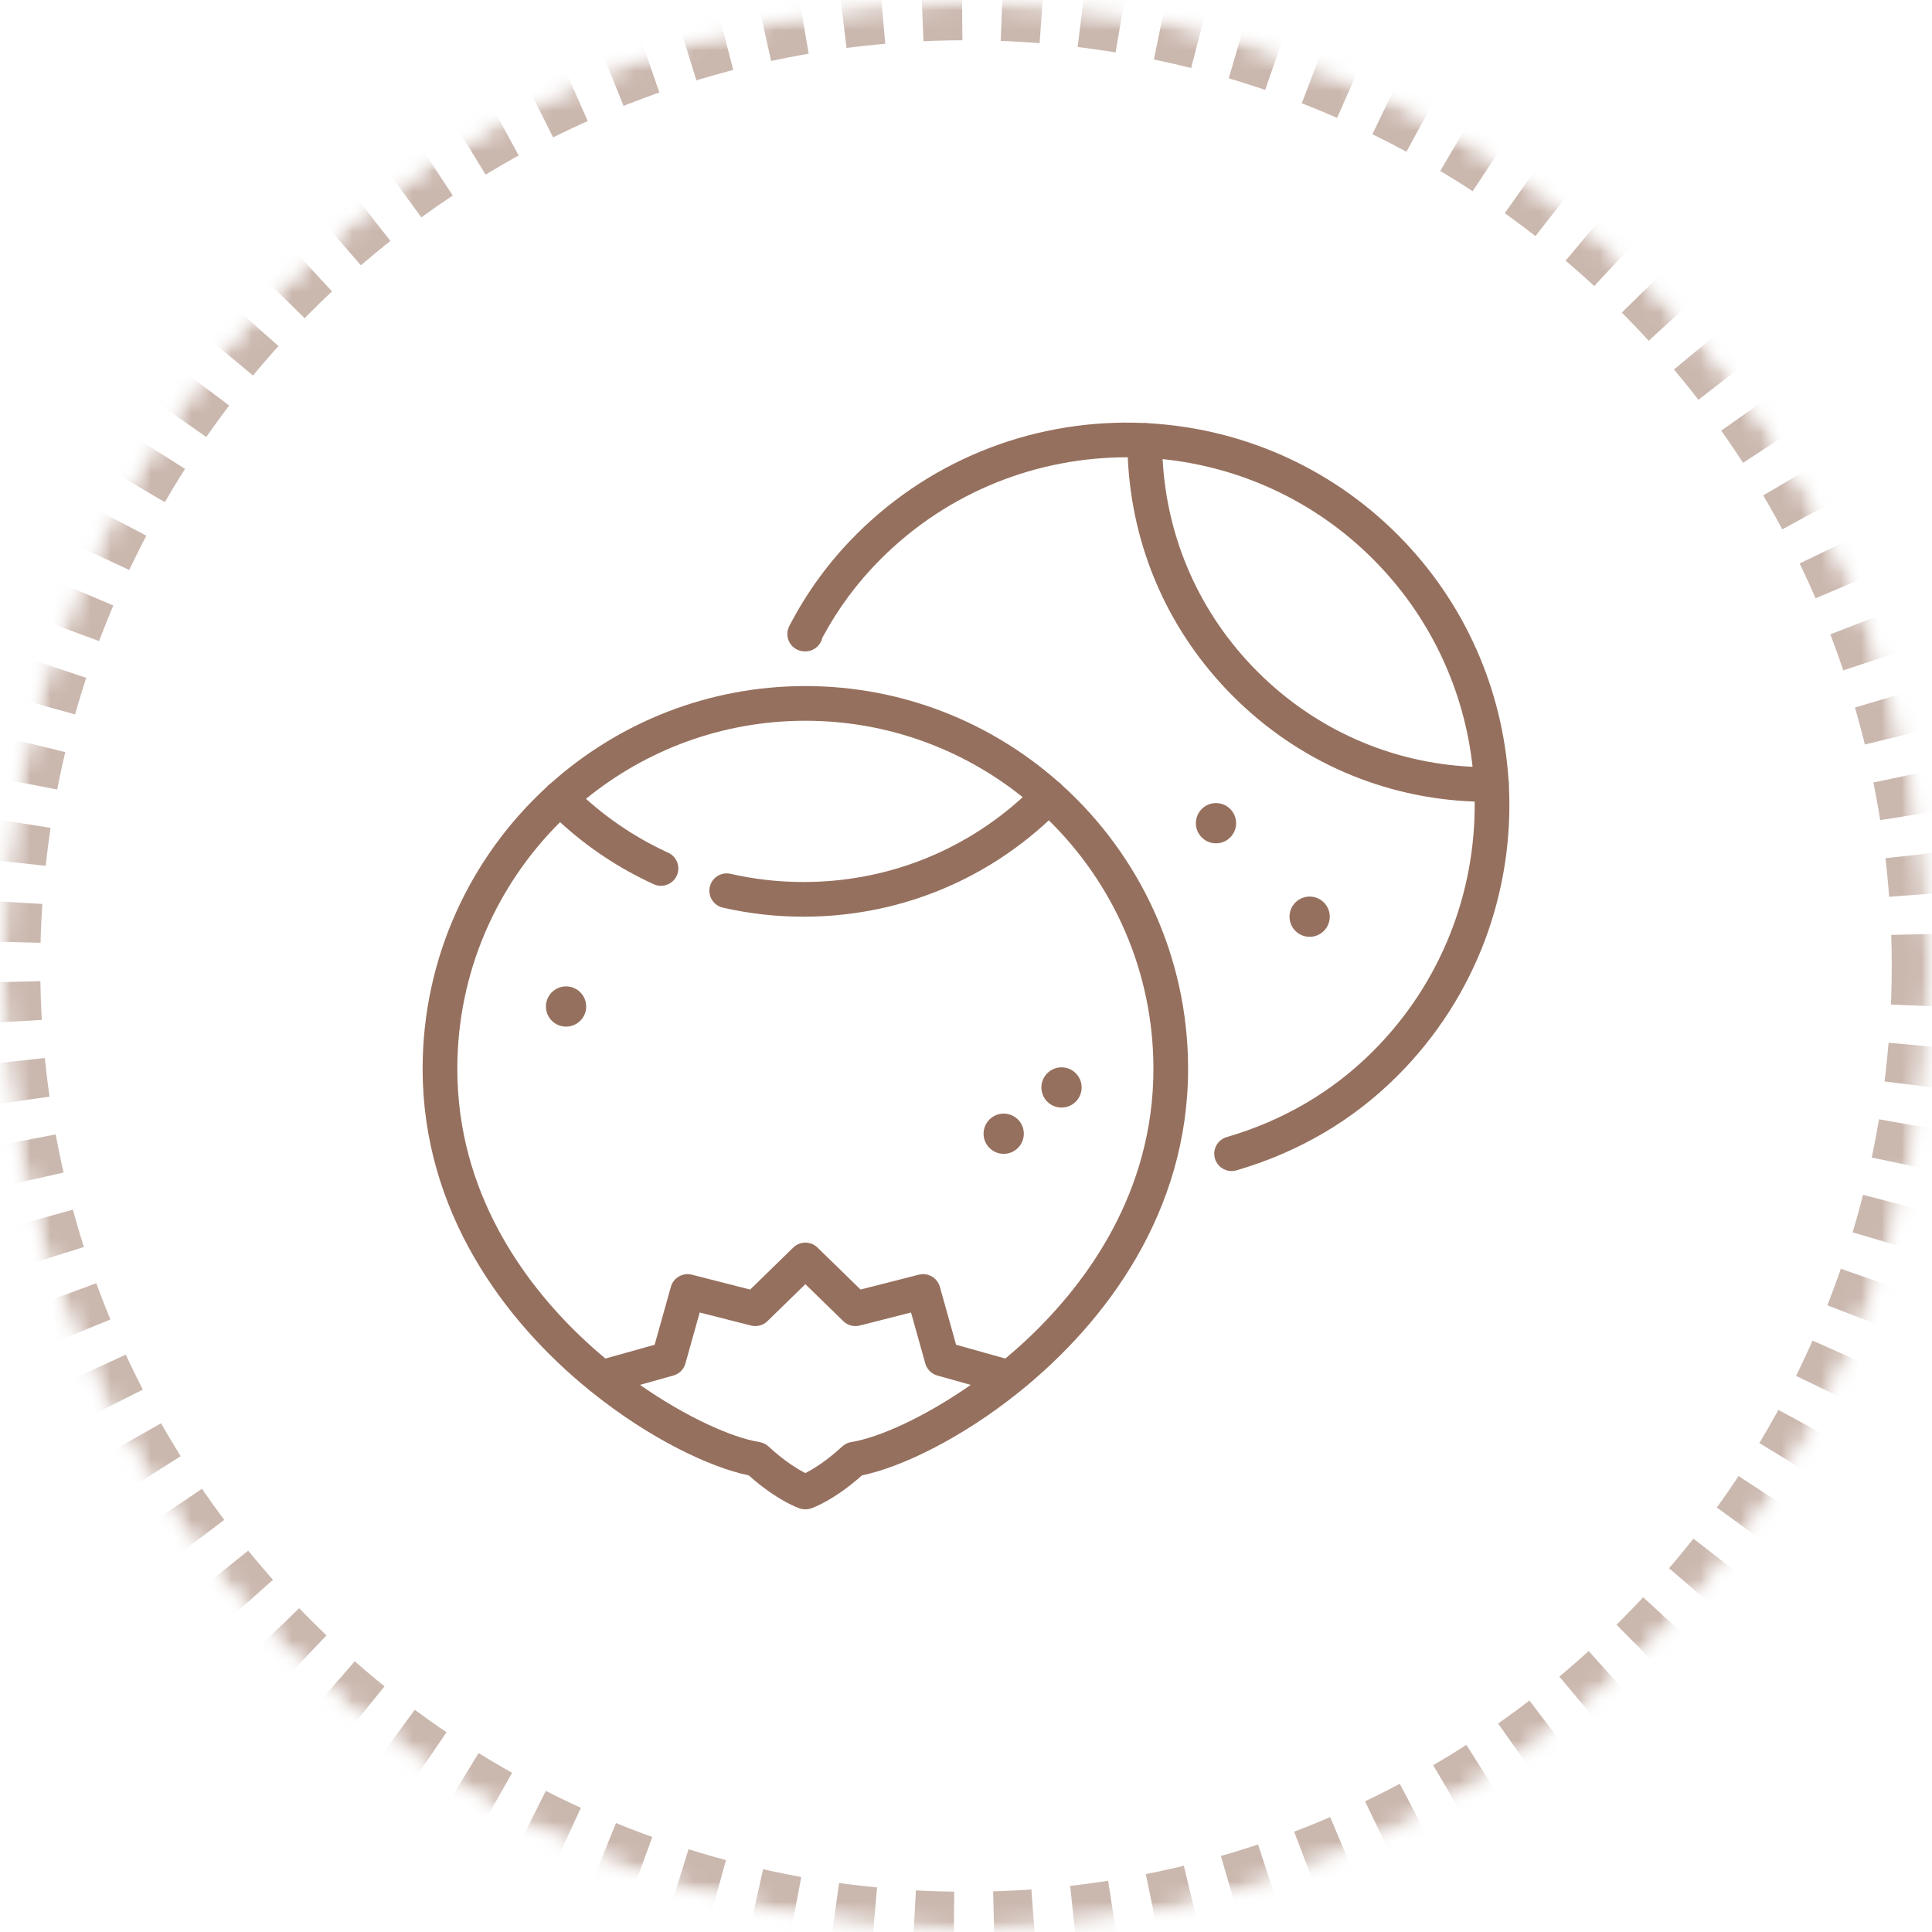 <?xml version="1.0" encoding="UTF-8"?>
<svg width="96px" height="96px" viewBox="0 0 96 96" version="1.1" xmlns="http://www.w3.org/2000/svg" xmlns:xlink="http://www.w3.org/1999/xlink">
    <!-- Generator: Sketch 44.1 (41455) - http://www.bohemiancoding.com/sketch -->
    <title>ic-flavor-121</title>
    <desc>Created with Sketch.</desc>
    <defs>
        <circle id="path-1" cx="48" cy="48" r="48"></circle>
        <mask id="mask-2" maskContentUnits="userSpaceOnUse" maskUnits="objectBoundingBox" x="0" y="0" width="96" height="96" fill="white">
            <use xlink:href="#path-1"></use>
        </mask>
        <mask id="mask-4" maskContentUnits="userSpaceOnUse" maskUnits="objectBoundingBox" x="0" y="0" width="96" height="96" fill="white">
            <use xlink:href="#path-1"></use>
        </mask>
    </defs>
    <g id="Flavor" stroke="none" stroke-width="1" fill="none" fill-rule="evenodd">
        <g id="InWine-flavor-map" transform="translate(-663, -2820)">
            <g id="b4423d65" transform="translate(663, 2820)">
                <mask id="mask-3" fill="white">
                    <use xlink:href="#path-1"></use>
                </mask>
                <g id="Mask" stroke="#96705E" mask="url(#mask-2)" stroke-width="4" opacity="0.5" stroke-dasharray="2">
                    <use mask="url(#mask-4)" xlink:href="#path-1"></use>
                </g>
                <g id="hazelnuts" mask="url(#mask-3)" fill-rule="nonzero" fill="#96705E">
                    <g transform="translate(21, 21)">
                        <circle id="Oval" cx="31.746" cy="33.035" r="1"></circle>
                        <circle id="Oval" cx="28.873" cy="35.334" r="1"></circle>
                        <circle id="Oval" cx="7.127" cy="29.013" r="1"></circle>
                        <path d="M53.977,18.061 C53.979,18.031 53.981,18.002 53.98,17.971 C53.98,17.912 53.973,17.854 53.961,17.798 C53.679,13.339 51.84,8.96 48.44,5.56 C45.003,2.123 40.567,0.281 36.058,0.03 C36.003,0.019 35.945,0.012 35.886,0.012 L35.884,0.012 C35.853,0.012 35.823,0.014 35.794,0.017 C30.659,-0.198 25.454,1.65 21.542,5.562 C20.205,6.899 19.086,8.43 18.219,10.11 C18.081,10.377 18.092,10.697 18.249,10.954 C18.405,11.211 18.684,11.367 18.985,11.367 L19.018,11.367 C19.43,11.367 19.774,11.078 19.86,10.693 C20.63,9.252 21.605,7.937 22.761,6.781 C26.145,3.397 30.594,1.711 35.039,1.723 C35.233,6.21 37.071,10.399 40.269,13.596 C43.502,16.829 47.738,18.668 52.276,18.83 C52.321,23.319 50.637,27.821 47.219,31.239 C45.214,33.244 42.77,34.678 39.955,35.501 C39.498,35.635 39.236,36.113 39.37,36.57 C39.48,36.946 39.824,37.19 40.197,37.19 C40.277,37.19 40.358,37.179 40.439,37.155 C43.535,36.25 46.226,34.67 48.438,32.458 C52.387,28.509 54.233,23.242 53.977,18.061 Z M41.487,12.377 C38.638,9.527 36.983,5.806 36.77,1.814 C40.588,2.205 44.301,3.859 47.221,6.779 C50.107,9.666 51.757,13.328 52.172,17.102 C48.134,16.916 44.369,15.259 41.487,12.377 Z" id="Shape"></path>
                        <path d="M31.773,18.014 C31.754,17.991 31.734,17.969 31.712,17.948 C31.67,17.907 31.624,17.87 31.576,17.839 C28.224,14.885 23.827,13.09 19.018,13.09 C14.158,13.09 9.718,14.924 6.353,17.935 C6.306,17.966 6.261,18.002 6.219,18.044 C6.197,18.066 6.176,18.089 6.157,18.112 C2.375,21.591 0,26.578 0,32.111 C0,39.187 4.034,44.631 8.303,48.093 C8.332,48.119 8.362,48.144 8.394,48.166 C11.301,50.503 14.303,51.922 16.204,52.31 C17.59,53.544 18.625,53.915 18.744,53.955 C18.832,53.985 18.925,54 19.018,54 C19.111,54 19.203,53.985 19.292,53.955 C19.411,53.915 20.446,53.544 21.832,52.31 C23.735,51.921 26.744,50.499 29.654,48.157 C29.67,48.145 29.685,48.133 29.7,48.12 C33.981,44.659 38.036,39.206 38.036,32.11 C38.036,26.526 35.618,21.497 31.773,18.014 Z M21.296,50.656 C21.129,50.684 20.973,50.76 20.849,50.875 C20.043,51.622 19.375,52.016 19.018,52.196 C18.661,52.016 17.994,51.622 17.188,50.875 C17.063,50.76 16.907,50.684 16.74,50.656 C15.355,50.431 13.097,49.416 10.8,47.814 L12.46,47.349 C12.75,47.268 12.976,47.041 13.058,46.752 L13.768,44.217 L16.318,44.866 C16.61,44.94 16.918,44.858 17.133,44.648 L19.018,42.81 L20.903,44.648 C21.118,44.858 21.427,44.94 21.718,44.866 L24.268,44.217 L24.978,46.752 C25.06,47.041 25.286,47.268 25.576,47.349 L27.236,47.814 C24.94,49.416 22.682,50.431 21.296,50.656 Z M30.227,45.368 C29.813,45.766 29.386,46.145 28.953,46.505 L26.508,45.82 L25.701,42.941 C25.574,42.49 25.112,42.223 24.658,42.338 L21.761,43.076 L19.62,40.99 C19.285,40.663 18.752,40.663 18.417,40.99 L16.276,43.077 L13.379,42.339 C12.925,42.223 12.462,42.49 12.336,42.941 L11.529,45.82 L9.084,46.505 C8.651,46.145 8.224,45.766 7.809,45.368 C5.033,42.703 1.724,38.24 1.724,32.111 C1.724,27.325 3.678,22.987 6.829,19.852 C8.213,21.121 9.776,22.157 11.486,22.938 C11.602,22.991 11.724,23.016 11.844,23.016 C12.171,23.016 12.483,22.829 12.628,22.512 C12.826,22.079 12.635,21.568 12.202,21.37 C10.708,20.687 9.338,19.788 8.118,18.693 C11.094,16.27 14.889,14.814 19.018,14.814 C23.101,14.814 26.857,16.237 29.818,18.612 C26.832,21.336 22.999,22.827 18.923,22.827 C17.702,22.827 16.483,22.69 15.302,22.42 C14.837,22.313 14.375,22.604 14.269,23.068 C14.163,23.532 14.454,23.994 14.918,24.1 C16.225,24.399 17.573,24.55 18.923,24.55 C23.495,24.55 27.791,22.856 31.115,19.762 C34.32,22.903 36.313,27.278 36.313,32.111 C36.313,38.24 33.003,42.703 30.227,45.368 Z" id="Shape"></path>
                        <circle id="Oval" cx="44.075" cy="24.55" r="1"></circle>
                        <circle id="Oval" cx="39.422" cy="19.905" r="1"></circle>
                    </g>
                </g>
            </g>
        </g>
    </g>
</svg>